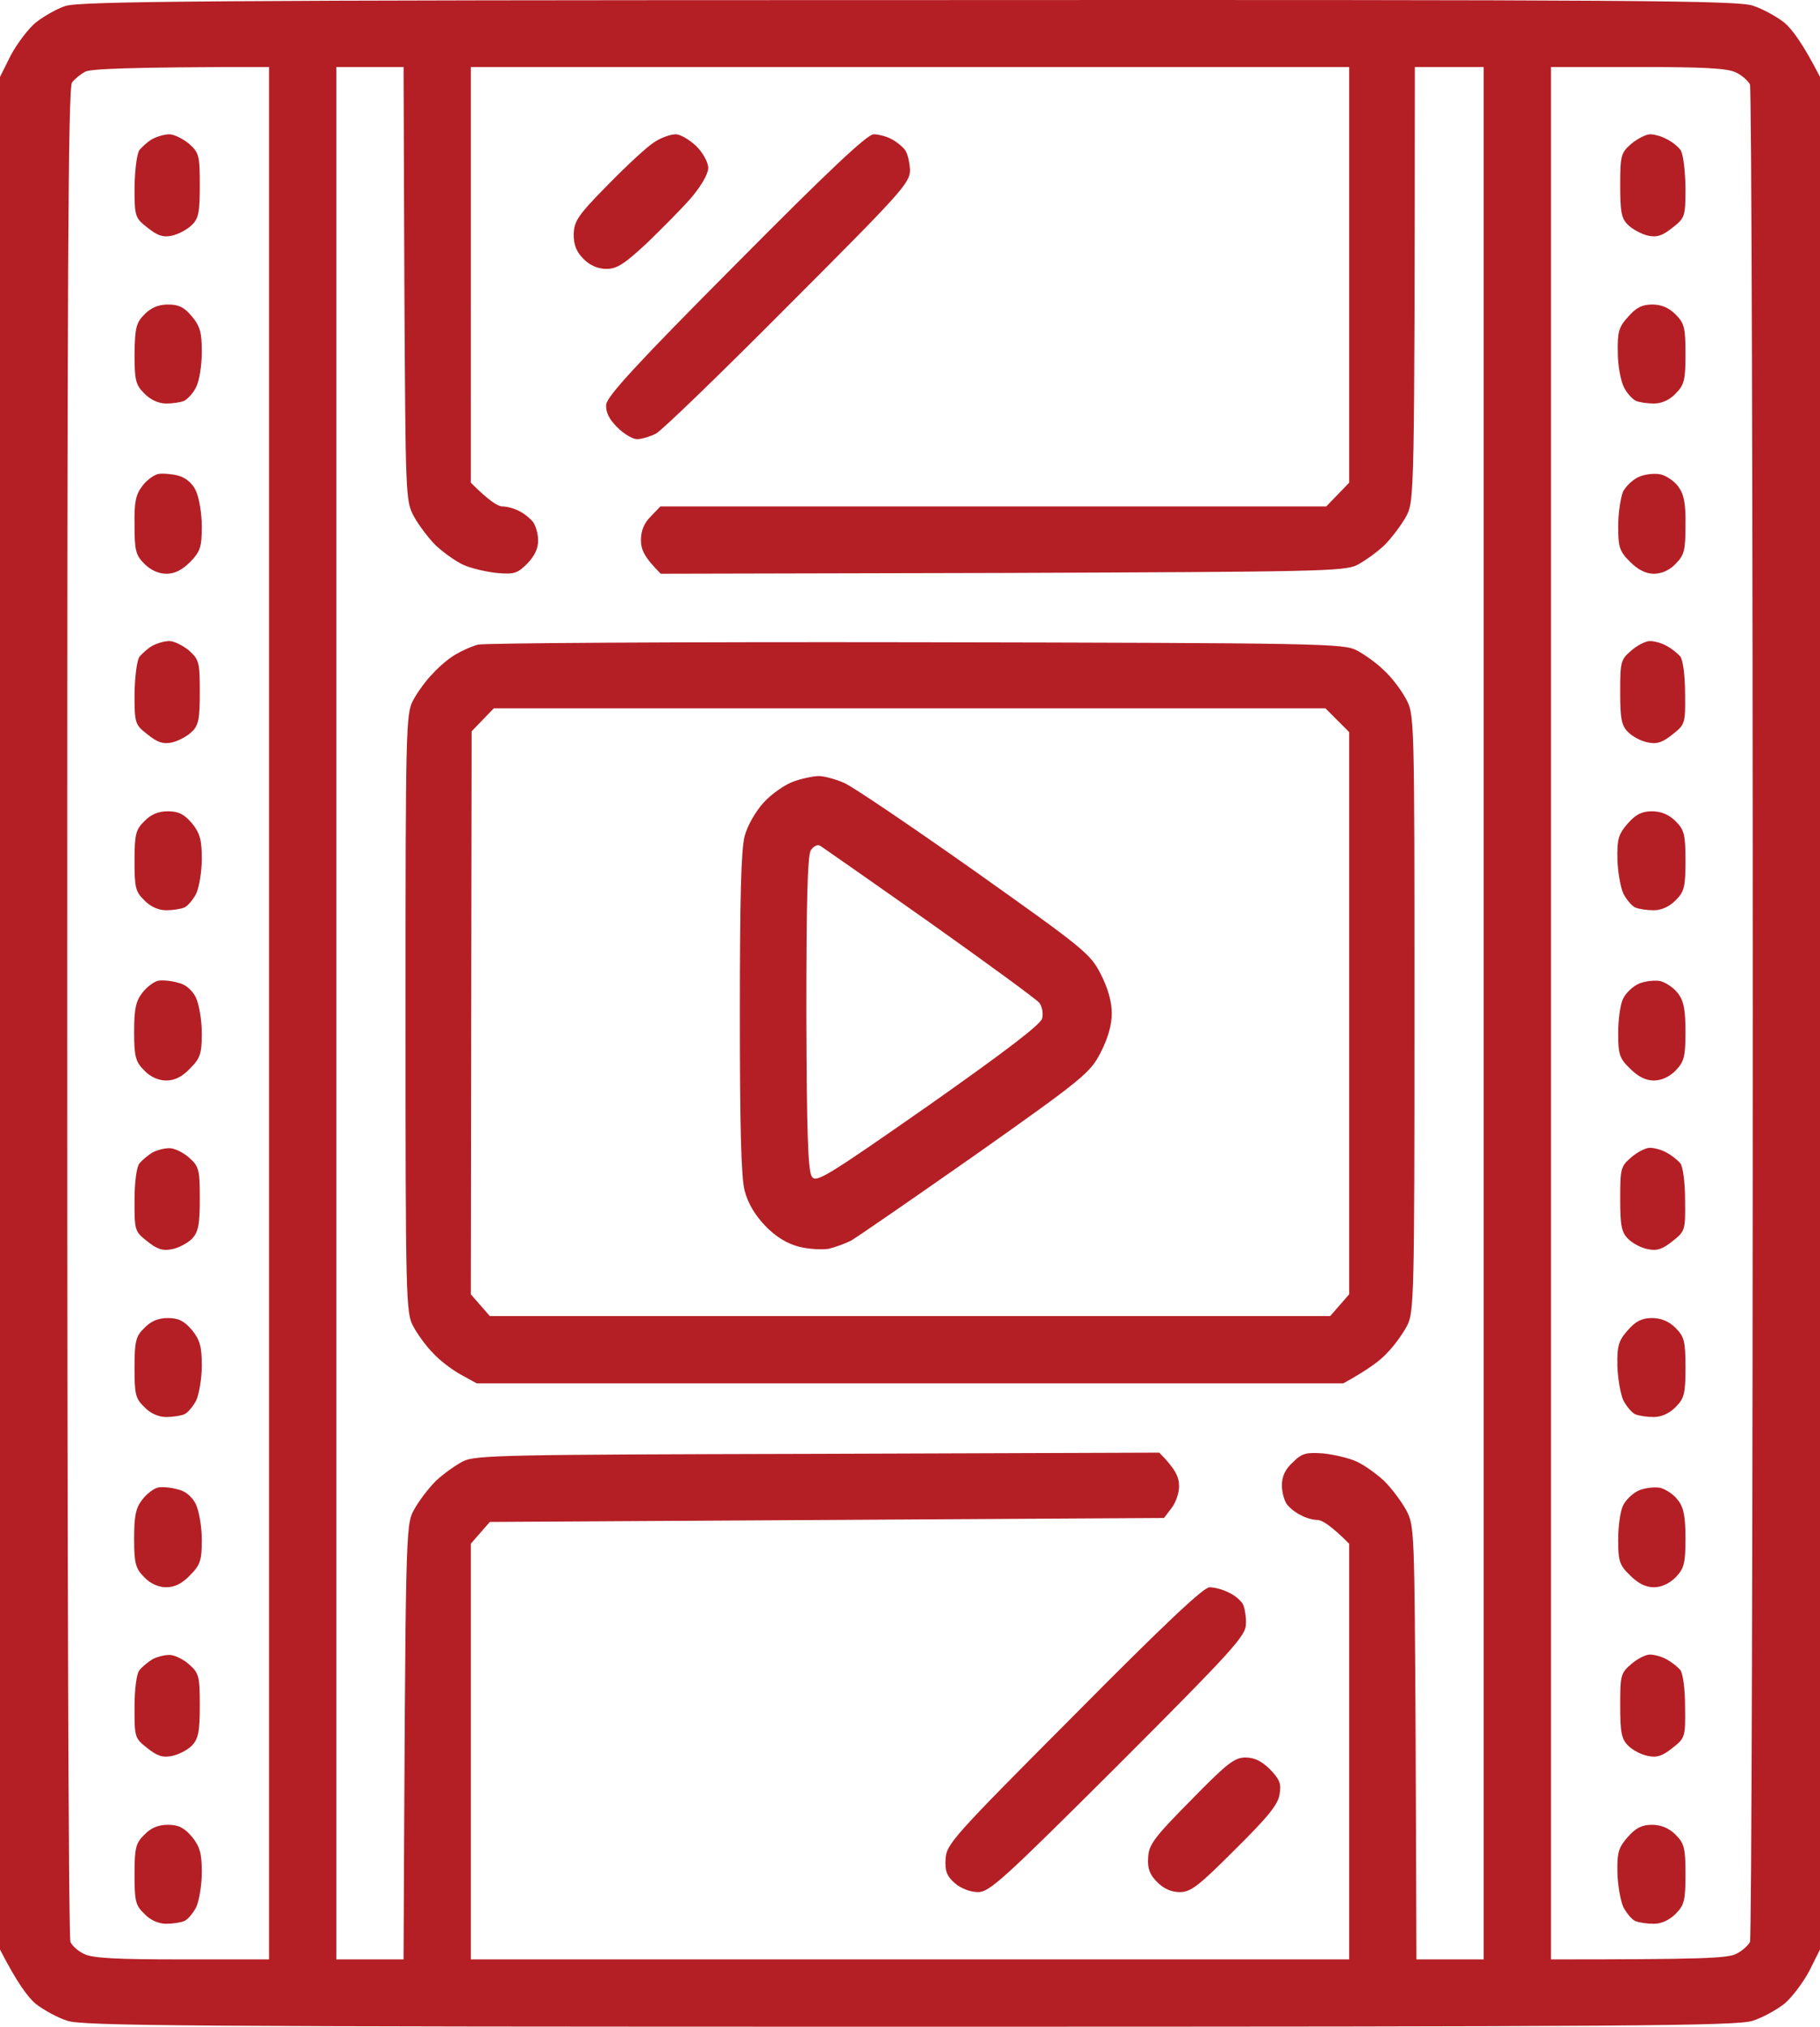 <svg xmlns="http://www.w3.org/2000/svg" width="460" height="512" fill="none"><path fill="#B41F25" fill-rule="evenodd" d="M16.5 1.522c-2.2.7-5.6 2.7-7.5 4.201-1.9 1.6-4.7 5.3-6.3 8.301L0 19.425v473.072c4.3 8.401 7.1 12.102 9 13.702 1.9 1.5 5.5 3.501 8 4.301 4 1.3 29.7 1.5 213 1.5s209-.2 213-1.5c2.5-.8 6.1-2.801 8-4.301 1.9-1.6 4.7-5.301 6.3-8.301l2.7-5.401V19.425c-4.3-8.401-7.1-12.102-9-13.702-1.9-1.5-5.5-3.5-8-4.3-4-1.3-29.6-1.5-213.5-1.4-177.4 0-209.6.3-213 1.5m5 16.603c1.3-.7 10.1-1.2 46.5-1.2v478.072H46c-16.5 0-22.7-.3-24.8-1.4-1.5-.7-3-2.1-3.4-3-.5-.9-.8-106.616-.8-234.836 0-186.828.2-233.635 1.2-234.936.7-.9 2.2-2.1 3.3-2.7m63.5-1.2h17l.2 54.808c.3 53.708.3 54.808 2.4 58.709 1.2 2.2 3.7 5.501 5.5 7.301 1.9 1.8 5 4.001 6.9 4.901s5.8 1.8 8.5 2.1c4.5.4 5.3.1 7.8-2.4q2.8-2.901 2.7-5.901c0-1.6-.6-3.701-1.3-4.601s-2.2-2.1-3.4-2.7c-1.3-.7-3.2-1.2-4.3-1.2s-3.3-1.301-8-6.001V16.925h222V121.94l-5.8 6.001H166.9l-2.4 2.5c-1.7 1.7-2.5 3.601-2.5 6.001s.8 4.301 5 8.501l86.3-.2c79.3-.3 86.5-.4 89.7-2 1.9-1 5-3.201 6.9-5.001 1.8-1.8 4.3-5.101 5.5-7.301 2.1-3.901 2.1-4.801 2.2-113.517H375v478.072h-17l-.2-54.708c-.3-53.808-.3-54.908-2.4-58.809-1.2-2.2-3.7-5.501-5.5-7.301-1.9-1.8-5-4.001-6.9-4.901s-5.7-1.8-8.5-2.1c-4.3-.3-5.4-.1-7.7 2.2-2 1.801-2.8 3.601-2.8 5.901 0 1.7.6 3.901 1.3 4.801s2.2 2.1 3.5 2.7c1.2.7 3.1 1.201 4.2 1.201s3.4 1.4 8 6v105.016H119V389.981l4.8-5.5 170.4-1.001 1.9-2.5c1.1-1.4 2-4.001 1.9-5.701 0-2.1-.9-4.2-5-8.301l-86.3.3c-79.3.2-86.5.3-89.7 1.9-1.9 1-5 3.201-6.9 5.001-1.8 1.8-4.3 5.101-5.5 7.301-2.1 3.901-2.1 5.001-2.6 113.517H85zm307 0h22c16.5 0 22.7.3 24.8 1.4 1.5.7 3 2.1 3.5 3 .4.9.7 106.517.7 234.636 0 128.22-.3 233.736-.7 234.636-.5.9-2 2.3-3.5 3-2.1 1.1-8.3 1.4-46.8 1.4zM38.5 35.127c-1.1.6-2.5 1.9-3.2 2.7-.7.901-1.2 4.802-1.3 9.402 0 7.502.1 7.802 3.3 10.302 2.5 2 3.9 2.5 6.2 2 1.7-.4 3.9-1.6 5-2.7 1.7-1.6 2-3.3 2-10.002 0-7.6-.2-8.201-2.7-10.501-1.6-1.3-3.8-2.4-5-2.4-1.3 0-3.2.6-4.3 1.2m127 .7c-1.7 1-6.9 5.802-11.7 10.702-7.8 7.901-8.7 9.302-8.8 12.702 0 2.7.7 4.4 2.5 6.201 1.6 1.6 3.6 2.5 5.8 2.5 2.6 0 4.5-1.2 10.4-6.7 3.9-3.801 9-8.902 11.2-11.502 2.4-2.9 4.1-5.801 4.1-7.301 0-1.4-1.3-3.801-3-5.501-1.7-1.6-4-3-5.2-3-1.3 0-3.6.8-5.3 1.9M186 66.733c-25.2 25.304-32.6 33.405-32.8 35.506-.1 1.9.7 3.6 2.8 5.701 1.7 1.7 3.9 3 5 3s3.2-.6 4.8-1.4c1.5-.8 16.5-15.302 33.4-32.305C227.9 48.53 230 46.229 230 42.929c-.1-1.9-.6-4.2-1.3-5.101s-2.2-2.1-3.4-2.7c-1.3-.7-3.3-1.2-4.5-1.2-1.6 0-11.4 9.2-34.8 32.804m226.3-30.404c-2.6 2.3-2.8 2.9-2.8 10.501 0 6.701.3 8.402 2 10.002 1.1 1.1 3.4 2.3 5 2.7 2.3.5 3.7 0 6.2-2 3.2-2.5 3.3-2.8 3.3-10.302-.1-4.6-.6-8.5-1.3-9.401s-2.2-2.1-3.5-2.7c-1.2-.7-3.1-1.2-4.1-1.2-1.1 0-3.2 1.1-4.8 2.4M36.5 79.434c-2.1 2.1-2.4 3.4-2.5 10.002 0 6.7.3 7.8 2.5 10.001 1.6 1.601 3.6 2.501 5.5 2.501 1.7 0 3.7-.3 4.6-.7.9-.501 2.3-2 3-3.501.8-1.6 1.4-5.5 1.4-8.801 0-4.901-.4-6.501-2.5-9.002-1.9-2.3-3.3-3-6-3-2.5 0-4.3.8-6 2.5m375 .6c-2.4 2.6-2.7 3.9-2.6 9.002 0 3.2.7 7.1 1.5 8.701.7 1.5 2.1 3 3 3.501.9.4 3 .7 4.6.7 2 0 4-.9 5.5-2.5 2.2-2.201 2.5-3.401 2.5-10.002 0-6.701-.3-7.801-2.5-10.002-1.7-1.7-3.6-2.5-5.9-2.5-2.6 0-4.1.8-6.1 3.1M40 119.74c-1 .2-2.9 1.501-4 3.001-1.7 2.2-2.1 4.1-2 10.001 0 6.301.3 7.501 2.5 9.702 1.6 1.6 3.6 2.5 5.6 2.5 2.1 0 4-1 6-3 2.5-2.601 2.9-3.701 2.9-9.002 0-3.3-.7-7.301-1.5-9.001-.9-1.9-2.6-3.301-4.5-3.801-1.6-.4-3.9-.6-5-.4m374.3.7c-1.5.601-3.4 2.401-4.1 3.801-.6 1.5-1.2 5.401-1.2 8.701 0 5.301.3 6.301 3 9.002q3 3 6 3c2 0 4-.9 5.5-2.5 2.2-2.201 2.5-3.401 2.5-9.702.1-5.601-.4-7.901-1.8-9.801-1-1.4-3.1-2.801-4.5-3.101s-3.8-.1-5.4.6M38.5 163.147c-1.1.6-2.5 1.9-3.2 2.7-.7.9-1.2 4.801-1.3 9.402 0 7.501.1 7.801 3.3 10.301 2.5 2.001 3.9 2.501 6.2 2.001 1.7-.4 3.9-1.601 5-2.701 1.7-1.6 2-3.3 2-10.001 0-7.601-.2-8.202-2.7-10.502-1.6-1.3-3.8-2.4-5-2.4-1.3 0-3.2.6-4.3 1.2m82.3-.3c-1.5.4-4 1.5-5.5 2.4-1.5.8-4.2 3.001-5.9 4.901-1.8 1.8-4 4.901-5 6.801-1.8 3.301-1.9 7.301-1.9 79.012s.1 75.712 1.9 79.012c1 1.9 3.2 5.001 5 6.801 1.7 1.9 4.9 4.301 7.1 5.501l4 2.2h219c6.2-3.4 9.4-5.801 11.1-7.701 1.8-1.8 4-4.901 5-6.801 1.8-3.3 1.9-7.301 1.9-79.012 0-75.511 0-75.511-2.2-79.512-1.2-2.2-3.6-5.401-5.5-7.101-1.8-1.8-4.9-4.001-6.8-5.001-3.3-1.8-8.3-1.9-111.5-2.1-59.4-.1-109.2.2-110.7.6m4 16.102H335l6 6.001v142.022l-4.8 5.501H123.8l-4.8-5.501.2-142.222 2.8-2.9zm287.5-14.602c-2.7 2.3-2.8 2.901-2.8 10.502 0 6.701.3 8.401 2 10.101 1.1 1.1 3.3 2.301 5 2.601 2.3.5 3.7 0 6.2-2.001 3.2-2.5 3.3-2.8 3.2-10.301 0-4.501-.5-8.401-1.2-9.402-.7-.8-2.3-2.1-3.5-2.7-1.2-.7-3.1-1.2-4.2-1.2s-3.2 1.1-4.7 2.4M36.5 207.454c-2.2 2.1-2.5 3.4-2.5 10.001 0 6.701.2 7.801 2.5 10.002 1.5 1.6 3.6 2.5 5.5 2.5 1.6 0 3.7-.3 4.6-.7s2.2-2 3-3.501c.7-1.5 1.4-5.5 1.4-8.801 0-4.901-.5-6.501-2.5-9.001-2-2.301-3.4-3.001-6.1-3.001-2.4 0-4.3.8-5.9 2.501m374.9.6c-2.3 2.6-2.7 3.9-2.6 9.001.1 3.301.8 7.201 1.5 8.701.8 1.501 2.1 3.101 3 3.501s3 .7 4.7.7c1.9 0 3.9-.9 5.5-2.5 2.2-2.201 2.5-3.401 2.5-10.002s-.3-7.801-2.5-10.001c-1.7-1.701-3.7-2.501-6-2.501-2.5 0-4.1.8-6.1 3.101M40 247.76c-1.1.2-2.9 1.6-4 3-1.7 2.201-2.1 4.101-2.1 10.002 0 6.301.4 7.501 2.6 9.701 1.5 1.601 3.6 2.501 5.5 2.501 2.1 0 4-.9 6-3.001 2.6-2.6 3-3.7 3-9.001 0-3.301-.7-7.301-1.5-9.002-1-1.9-2.6-3.3-4.5-3.7-1.7-.5-3.9-.7-5-.5m374.3.7c-1.6.7-3.4 2.4-4.1 3.901-.7 1.4-1.2 5.3-1.2 8.601 0 5.401.3 6.401 3 9.001 2 2.001 3.9 3.001 6 3.001 1.9 0 3.9-.9 5.5-2.501 2.1-2.2 2.5-3.4 2.5-9.701 0-5.601-.4-7.901-1.9-9.802-1-1.4-3-2.7-4.4-3.1-1.4-.3-3.9 0-5.4.6M38.5 291.166c-1.1.701-2.6 1.901-3.3 2.801s-1.2 4.801-1.2 9.301c0 7.501 0 7.801 3.2 10.302 2.5 2 3.9 2.5 6.3 2 1.6-.3 3.9-1.5 5-2.6 1.6-1.701 2-3.401 2-10.102 0-7.501-.2-8.201-2.8-10.501-1.5-1.301-3.8-2.401-5-2.301-1.2 0-3.1.5-4.2 1.1m373.8 1.201c-2.7 2.3-2.8 2.9-2.8 10.501 0 6.701.3 8.401 2 10.102 1.1 1.1 3.3 2.3 5 2.6 2.3.5 3.7 0 6.2-2 3.2-2.501 3.3-2.801 3.2-10.302 0-4.5-.5-8.401-1.2-9.401-.7-.8-2.3-2.1-3.5-2.701-1.2-.7-3.1-1.2-4.2-1.2s-3.2 1.1-4.7 2.401M36.5 335.473c-2.2 2.1-2.5 3.401-2.5 10.002 0 6.701.2 7.801 2.5 10.001 1.5 1.6 3.6 2.501 5.5 2.501 1.6 0 3.7-.3 4.6-.701s2.2-2 3-3.5c.7-1.5 1.4-5.501 1.4-8.801 0-4.901-.5-6.501-2.5-9.002-2-2.3-3.4-3-6.1-3-2.4 0-4.3.8-5.9 2.5m374.9.6c-2.3 2.601-2.7 3.901-2.6 9.002.1 3.3.8 7.201 1.5 8.701.8 1.5 2.1 3.1 3 3.5.9.401 3 .701 4.7.701 1.9 0 3.9-.901 5.5-2.501 2.2-2.2 2.5-3.4 2.5-10.001s-.3-7.802-2.5-10.002c-1.7-1.7-3.7-2.5-6-2.5-2.5 0-4.1.8-6.1 3.1M40 375.779c-1.1.2-2.9 1.601-4 3.001-1.7 2.2-2.1 4.1-2.1 10.001 0 6.301.4 7.501 2.6 9.702 1.5 1.6 3.6 2.5 5.5 2.5 2.1 0 4-.9 6-3 2.6-2.601 3-3.701 3-9.002 0-3.3-.7-7.301-1.5-9.001-1-1.9-2.6-3.301-4.5-3.701-1.7-.5-3.9-.7-5-.5m374.3.7c-1.6.701-3.4 2.401-4.1 3.901-.7 1.4-1.2 5.301-1.2 8.601 0 5.401.3 6.401 3 9.002 2 2 3.9 3 6 3 1.9 0 3.9-.9 5.5-2.5 2.1-2.201 2.5-3.401 2.5-9.702 0-5.601-.4-7.901-1.9-9.801-1-1.4-3-2.701-4.4-3.101-1.4-.3-3.9 0-5.4.6m-142.9 56.909c-30.6 30.705-32.2 32.505-32.4 36.206-.2 3.1.3 4.4 2.4 6.2 1.5 1.301 3.9 2.201 5.8 2.201 2.9 0 6.4-3.201 35.5-32.205 29.1-29.105 32.2-32.605 32.2-35.505.1-1.801-.3-4.001-.7-4.901s-2-2.301-3.5-3.001c-1.5-.8-3.7-1.4-5-1.4-1.5 0-11.4 9.302-34.3 32.405M38.5 419.186c-1.1.7-2.6 1.9-3.3 2.8s-1.2 4.801-1.2 9.302c0 7.501 0 7.801 3.2 10.301 2.5 2.001 3.9 2.501 6.3 2.001 1.6-.3 3.9-1.501 5-2.601 1.6-1.7 2-3.4 2-10.101 0-7.501-.2-8.202-2.8-10.502-1.5-1.3-3.8-2.4-5-2.3-1.2 0-3.1.5-4.2 1.1m373.8 1.2c-2.7 2.3-2.8 2.9-2.8 10.502 0 6.701.3 8.401 2 10.101 1.1 1.1 3.3 2.301 5 2.601 2.3.5 3.7 0 6.2-2.001 3.2-2.5 3.3-2.8 3.2-10.301 0-4.501-.5-8.402-1.2-9.402-.7-.8-2.3-2.1-3.5-2.7-1.2-.7-3.1-1.2-4.2-1.2s-3.2 1.1-4.7 2.4M301 454.791c-9.4 9.502-10.7 11.302-10.8 14.502-.2 2.801.4 4.301 2.3 6.201q2.5 2.5 5.7 2.501c2.8 0 4.8-1.6 14-10.802 8.2-8.101 10.9-11.402 11.2-13.902.5-2.7 0-3.801-2.4-6.301-2.1-2.1-4-3-6.2-3-2.8 0-4.7 1.5-13.8 10.801m-264.5 8.702c-2.2 2.1-2.5 3.4-2.5 10.001 0 6.701.2 7.801 2.5 10.002 1.5 1.6 3.6 2.5 5.5 2.5 1.6 0 3.7-.3 4.6-.7s2.2-2 3-3.501c.7-1.5 1.4-5.5 1.4-8.801 0-4.901-.5-6.501-2.5-9.001-2-2.301-3.4-3.001-6.1-3.001-2.4 0-4.3.8-5.9 2.501m374.9.6c-2.3 2.6-2.7 3.9-2.6 9.001.1 3.301.8 7.201 1.5 8.701.8 1.501 2.1 3.101 3 3.501s3 .7 4.7.7c1.9 0 3.9-.9 5.5-2.5 2.2-2.201 2.5-3.401 2.5-10.002s-.3-7.801-2.5-10.001c-1.7-1.701-3.7-2.501-6-2.501-2.5 0-4.1.8-6.1 3.101M200.5 197.452c-2.2.8-5.6 3.201-7.5 5.301-2 2.2-4.1 5.801-4.8 8.501-.9 3.401-1.2 15.903-1.2 44.707 0 28.004.3 41.506 1.2 44.807q1.2 4.701 5.2 8.901c2.7 2.801 5.5 4.501 8.6 5.301 2.4.6 5.8.8 7.5.5 1.6-.4 4.1-1.3 5.5-2 1.3-.7 15.5-10.502 31.5-21.703 27.5-19.403 29.1-20.804 31.7-25.904 1.8-3.501 2.8-6.901 2.8-9.902 0-2.9-1-6.401-2.8-9.901-2.6-5.101-4.2-6.401-31.7-25.904-16-11.302-30.8-21.304-33-22.304s-5.2-1.8-6.5-1.8c-1.4 0-4.3.6-6.5 1.4m4.4 17.403c.7-1.1 1.7-1.6 2.4-1.2.6.4 13.1 9.101 27.7 19.403 14.5 10.301 27 19.403 27.7 20.303s1 2.6.7 3.9c-.3 1.501-9.1 8.202-28.7 22.004-25.8 18.002-28.4 19.603-29.5 18.002-1-1.4-1.3-11.101-1.4-41.106 0-28.304.3-39.906 1.1-41.306" clip-rule="evenodd"/></svg>